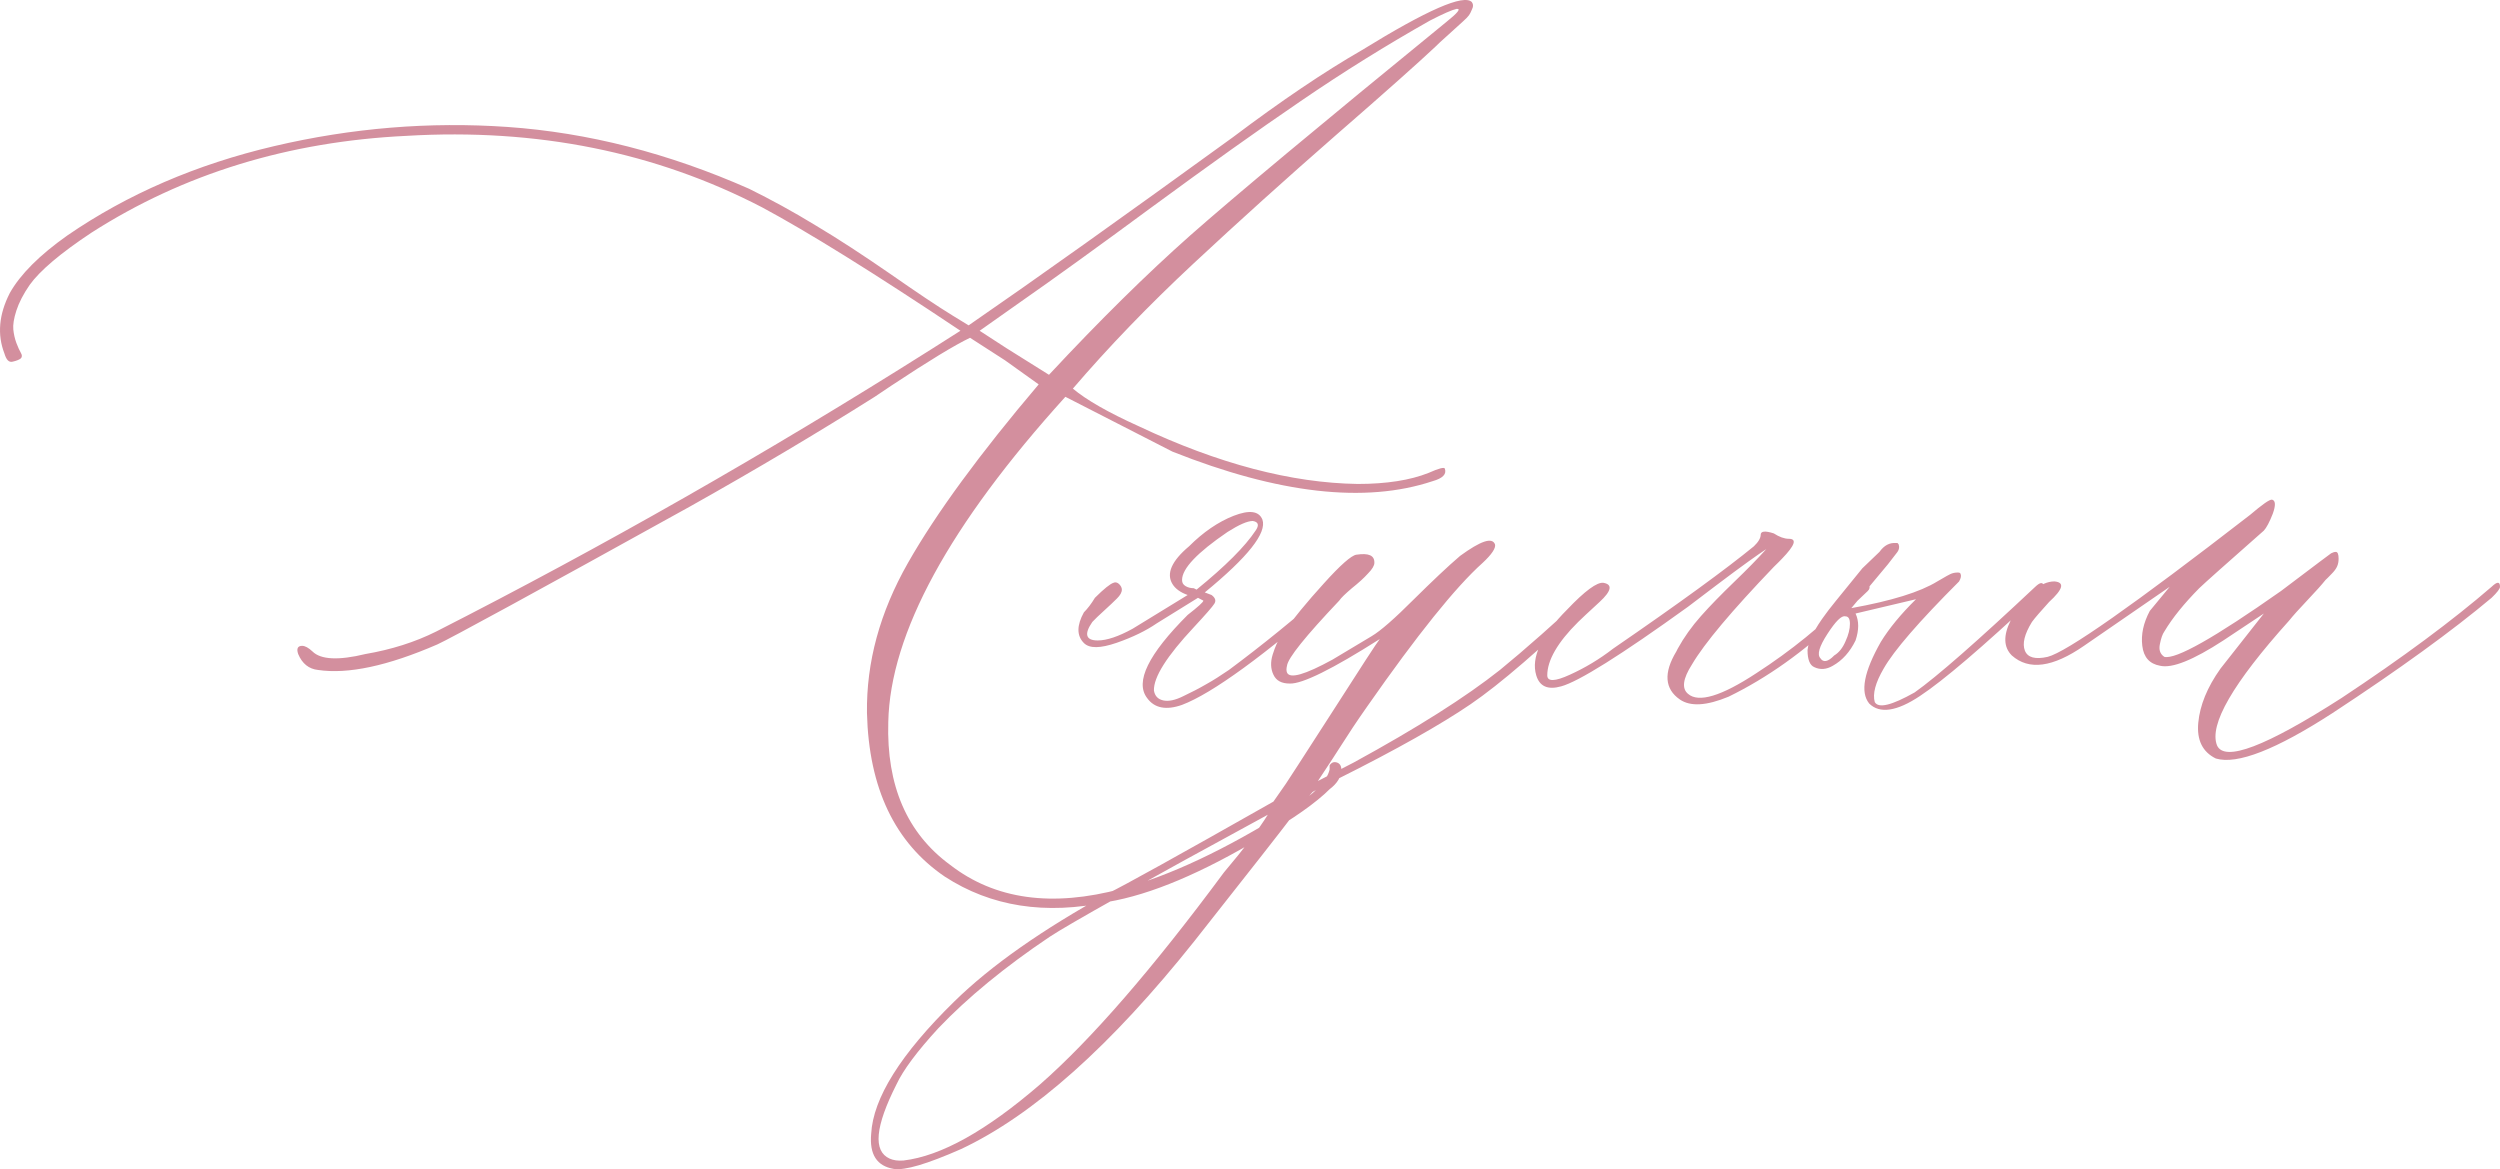 <?xml version="1.0" encoding="UTF-8"?> <svg xmlns="http://www.w3.org/2000/svg" xmlns:xlink="http://www.w3.org/1999/xlink" xmlns:xodm="http://www.corel.com/coreldraw/odm/2003" xml:space="preserve" width="340.428mm" height="159.21mm" version="1.1" style="shape-rendering:geometricPrecision; text-rendering:geometricPrecision; image-rendering:optimizeQuality; fill-rule:evenodd; clip-rule:evenodd" viewBox="0 0 7971.48 3728.08"> <defs> <style type="text/css"> .fil0 {fill:#D38F9E;fill-rule:nonzero} </style> </defs> <g id="Слой_x0020_1">  <path class="fil0" d="M3533.02 2875.75c-200.19,42.58 -373.48,14.94 -520.63,-80.67 -159.1,-108.31 -242.02,-281.6 -247.99,-521.38 -2.24,-162.09 41.08,-321.2 130.72,-478.8 89.63,-157.61 228.57,-347.34 416.81,-569.19l-107.56 -76.94 -111.3 -71.71c-48.55,23.16 -132.21,73.95 -251.73,153.13l-52.29 35.11c-180.02,113.54 -375.72,230.07 -588.61,349.58 -495.98,274.88 -764.89,421.29 -805.98,439.96 -158.36,68.72 -285.34,95.61 -380.2,81.42 -29.13,-2.99 -50.79,-20.17 -63.49,-50.79 -5.98,-17.18 -1.49,-26.14 12.7,-26.14 8.96,0 20.17,5.98 32.87,17.92 26.14,26.14 82.91,29.13 168.81,8.22 82.91,-14.19 158.36,-38.09 225.58,-71.71 528.1,-268.91 1053.97,-568.44 1577.59,-899.35l94.12 -59.76c-277.12,-185.25 -487.77,-315.97 -632.68,-393.65 -339.87,-176.28 -717.83,-252.47 -1133.15,-227.82 -376.47,17.93 -711.86,121.01 -1004.67,308.5 -99.35,65.73 -165.08,121.76 -197.2,166.57 -20.17,29.13 -34.36,56.77 -42.58,82.17 -8.22,25.4 -11.2,45.57 -9.71,60.5 1.49,14.19 4.48,28.38 9.71,42.58 5.23,13.45 9.71,23.9 14.19,31.37 4.48,7.47 4.48,13.44 0,17.92 -4.48,3.73 -12.7,7.47 -26.14,10.46 -11.95,2.99 -20.17,-5.98 -26.14,-26.14 -23.16,-59.76 -17.93,-124 17.18,-192.72 33.61,-59.76 94.86,-121.01 183.75,-183.75 191.22,-131.46 410.83,-226.33 658.82,-284.59 247.99,-58.26 495.98,-78.43 743.98,-61.25 256.96,17.93 513.91,83.66 770.87,197.2 67.97,33.61 139.68,72.45 212.88,117.27 73.95,44.07 152.38,95.61 236.79,153.88 83.66,58.26 150.14,103.08 200.19,133.71l50.05 30.63c211.39,-145.66 492.25,-345.85 842.58,-599.81 154.62,-116.53 292.06,-209.15 411.58,-277.87 208.41,-128.48 324.93,-179.27 350.33,-153.13 2.24,2.99 3.73,6.72 3.73,11.2 0,4.48 -1.49,8.96 -4.48,14.94 -2.24,5.98 -5.23,11.2 -8.22,15.69 -2.99,4.48 -8.96,10.46 -17.93,18.67 -8.22,7.47 -17.18,15.69 -24.65,22.41 -8.22,7.47 -18.67,17.18 -32.12,29.13 -12.7,11.2 -23.9,21.66 -32.87,30.63 -50.79,47.8 -156.11,141.92 -315.96,280.86 -159.85,139.68 -311.49,276.38 -454.9,410.09 -144.17,134.45 -271.9,267.41 -384.69,398.88 42.58,35.85 112.79,76.19 210.64,120.26 253.22,119.51 486.27,180.76 697.67,183.75 91.88,0 167.32,-11.95 225.59,-35.11 33.61,-14.94 50.79,-19.42 52.29,-13.45 5.98,17.93 -7.47,30.63 -38.84,39.59 -215.13,71.71 -491.5,40.34 -829.88,-94.12l-341.36 -174.79c-370.49,409.34 -558.73,755.18 -564.7,1036.79 -5.98,203.17 59.76,354.81 197.2,455.65 142.67,110.55 324.93,135.95 546.78,76.19 154.62,-41.83 331.65,-125.49 529.6,-249.49 80.67,-47.8 124.74,-91.88 133.71,-130.72l0 -13.45c5.98,-8.96 13.45,-11.95 23.16,-8.96 8.96,2.99 14.19,10.46 14.19,22.41 0,23.16 -12.7,44.07 -37.35,62.75 -42.58,42.58 -113.54,92.62 -214.38,151.63 -191.22,115.03 -355.56,184.5 -492.25,207.66zm-188.23 -1680.67c162.09,-174.04 312.23,-321.94 450.42,-444.44 138.93,-122.5 410.83,-349.58 816.43,-680.48 36.6,-29.13 47.81,-43.32 32.87,-41.83 -14.19,2.99 -43.32,15.69 -85.15,37.35 -137.44,77.69 -274.88,162.84 -412.33,256.96 -138.19,94.12 -295.05,206.16 -472.08,336.14 -176.28,129.97 -318.21,232.31 -424.28,306.25l-126.98 89.64 85.15 55.28 135.95 85.15zm424.28 1052.47c-50.79,17.93 -88.14,10.46 -111.3,-21.66 -39.59,-51.54 3.73,-139.68 129.23,-265.17 33.61,-26.14 50.04,-41.08 50.04,-45.57l-17.18 -8.96 -131.46 81.42c-33.61,23.16 -76.19,44.07 -127.73,62 -52.29,17.93 -86.65,18.67 -104.57,0.75 -23.16,-23.16 -23.16,-56.02 0,-97.85 11.95,-11.95 23.9,-27.64 35.11,-46.31 29.13,-29.13 49.3,-44.82 59.01,-47.81 5.98,-2.99 11.95,-1.49 17.92,3.73 5.98,5.98 8.96,11.95 8.96,17.93 0,8.96 -5.23,17.93 -15.69,28.38 -10.46,10.46 -23.9,23.16 -40.33,38.1 -17.18,15.69 -29.88,27.64 -38.1,36.6 -26.89,38.84 -20.92,59.01 17.18,59.01 29.13,0 66.48,-12.7 111.3,-37.35l175.54 -107.56c-23.16,-8.22 -39.59,-20.17 -48.55,-35.11 -20.17,-32.86 -2.99,-73.2 53.04,-120.26 44.82,-44.82 92.62,-77.69 141.92,-97.11 50.05,-19.42 80.67,-15.69 91.88,11.95 14.94,42.58 -46.31,119.52 -183.76,232.31l21.66 8.22c11.95,8.96 14.94,17.93 8.96,27.64 -5.98,9.71 -27.64,34.36 -65.73,75.44 -85.9,91.88 -128.48,159.1 -126.98,201.68 2.99,17.18 12.7,27.64 29.88,31.37 16.43,3.73 38.1,-0.75 63.49,-13.45 25.39,-11.95 50.04,-24.65 73.2,-38.1 23.16,-12.7 47.06,-28.38 72.46,-45.57 104.58,-77.68 213.63,-165.83 325.68,-265.17 17.93,-11.2 28.38,-11.2 32.86,0 0,2.99 -5.23,8.96 -14.94,17.93 -232.31,202.43 -396.64,321.94 -493,358.54zm46.31 -367.51c91.88,-74.69 154.62,-137.44 188.24,-188.23 11.95,-17.18 8.96,-27.64 -8.96,-30.63 -17.18,0 -44.07,11.95 -80.67,35.11 -96.36,65.73 -144.91,116.53 -144.91,153.13 0,8.96 3.73,14.94 11.2,19.42 7.47,4.48 16.43,6.72 26.14,6.72l8.96 4.48zm1284.03 -17.93c8.96,8.96 2.99,23.9 -17.18,44.07 -168.07,162.09 -298.79,274.88 -392.9,339.12 -94.12,64.24 -235.29,144.16 -423.53,238.28 -36.6,17.93 -63.49,31.37 -80.67,41.83 -2.99,2.99 -11.95,13.45 -26.14,32.12 -14.94,17.93 -28.38,34.36 -41.83,49.3 -29.13,38.84 -132.21,170.31 -308.5,393.65 -265.92,333.89 -513.91,554.99 -743.98,663.3 -108.31,47.81 -179.27,68.72 -214.38,63.49 -54.53,-8.96 -78.43,-46.31 -72.46,-112.04 5.98,-113.54 94.12,-254.72 265.17,-422.03 116.53,-114.29 280.86,-229.32 492.25,-345.85 47.8,-23.16 223.34,-120.26 525.11,-291.32l39.59 -56.77c2.24,-2.99 50.79,-77.69 144.91,-224.09 94.12,-147.15 145.66,-226.33 154.62,-237.53 -151.63,96.36 -247.25,143.42 -286.84,141.92 -26.14,0 -43.32,-8.96 -52.29,-28.38 -8.96,-18.67 -9.71,-40.34 -2.24,-64.24 7.47,-23.9 16.43,-44.82 28.38,-62.74 36.6,-50.79 81.42,-105.32 134.46,-163.59 53.03,-59.01 88.14,-89.63 103.83,-91.88 39.59,-5.98 58.26,2.24 57.52,26.14 0,8.22 -6.72,20.17 -20.17,33.61 -12.7,14.19 -29.88,29.88 -51.54,47.06 -20.92,17.93 -34.36,30.63 -40.34,39.59 -107.56,113.54 -163.58,183.01 -166.57,207.66 -2.24,8.96 -2.24,16.43 0,21.66 8.96,20.92 57.52,6.72 144.91,-41.08l124.74 -74.69c29.13,-17.18 73.95,-56.77 135.2,-118.02 57.52,-56.77 106.07,-103.08 147.15,-138.19 65.73,-47.81 102.33,-60.5 111.3,-36.6 2.99,11.2 -9.71,31.37 -39.59,59.01 -85.9,76.94 -208.41,229.32 -367.51,457.14 -33.61,47.81 -61.25,89.63 -82.91,124 -21.66,33.61 -38.84,60.5 -51.54,79.18 -12.7,19.42 -20.17,30.63 -23.16,35.11l114.28 -59.01c202.43,-110.55 357.8,-209.15 466.11,-295.05 76.94,-62.74 177.03,-150.89 299.53,-265.17 8.96,-8.96 14.94,-11.2 17.18,-8.96zm-1196.64 919.52c65.73,-77.69 112.05,-138.94 139.68,-183.76 -402.61,218.86 -634.17,348.83 -695.42,389.17 -143.42,96.36 -261.44,193.46 -354.81,291.31 -68.72,74.7 -112.79,134.46 -133.71,179.27 -67.97,134.45 -75.44,212.88 -21.66,236.79 11.95,5.23 26.14,7.47 44.07,5.98 119.52,-14.19 264.43,-94.87 435.48,-242.76 162.84,-142.67 358.54,-368.25 586.37,-676zm1453.59 -551.26c-48.55,-33.61 -52.29,-85.15 -11.2,-153.13l4.48 -8.96c20.17,-36.6 44.82,-70.96 73.95,-103.83 29.13,-32.87 64.99,-69.47 106.82,-109.8 41.08,-39.59 75.44,-74.69 101.59,-103.83 -23.16,14.94 -76.94,53.04 -159.85,115.78l-89.64 67.97c-214.38,154.62 -349.58,239.03 -404.85,253.97 -42.58,11.95 -68.72,0 -79.18,-35.11 -17.18,-56.77 15.69,-126.98 98.6,-209.9 56.77,-59.76 95.61,-88.14 115.78,-85.15 29.88,5.23 25.39,26.14 -12.7,61.25 -36.6,33.61 -59.01,54.53 -67.97,63.49 -65.73,64.99 -98.6,122.5 -98.6,170.31 0,20.17 23.9,20.17 72.46,-2.24 47.81,-21.66 94.12,-49.3 137.44,-82.91 212.14,-145.66 361.53,-254.72 448.93,-326.42 14.94,-14.19 21.66,-26.89 21.66,-36.6 0,-11.95 14.19,-13.45 41.83,-4.48 17.18,11.2 33.61,17.18 47.81,17.18 26.89,0 19.42,20.92 -21.66,63.49 -5.98,5.98 -14.19,14.94 -26.14,26.14 -134.45,140.43 -221.1,243.51 -260.69,310.74 -29.13,45.57 -33.61,76.94 -12.7,94.12 33.61,29.13 106.07,7.47 217.37,-65.73 112.05,-72.45 210.65,-153.13 296.55,-240.52l41.83 -39.59c8.96,-8.22 15.69,-8.22 21.66,0 2.99,5.98 1.49,11.95 -4.48,17.93l-89.64 85.15c-113.54,108.31 -231.56,191.97 -354.06,251.73 -70.22,29.13 -121.76,32.12 -155.37,8.96zm603.55 12.7c-29.13,-36.6 -16.43,-101.59 37.35,-196.45 26.14,-42.58 63.49,-88.14 112.05,-135.95l-192.72 45.57c11.2,23.9 11.2,52.29 0,85.9 -17.93,36.6 -41.83,63.49 -72.46,80.67 -20.17,11.95 -40.34,13.45 -59.01,4.48 -14.19,-5.98 -21.66,-23.9 -21.66,-54.53 2.99,-29.13 22.41,-67.97 59.01,-116.53 2.99,-5.23 41.83,-53.78 115.78,-144.16l54.53 -52.29c14.94,-20.92 32.12,-29.88 53.04,-28.38l4.48 0 3.73 4.48c2.99,8.22 1.49,16.43 -3.73,23.9l-30.63 39.59 -116.53 139.68c128.48,-23.16 219.61,-51.54 274.14,-85.15 5.23,-2.99 11.95,-6.72 19.42,-11.2 7.47,-4.48 14.19,-8.21 21.66,-11.95 7.47,-3.73 15.69,-5.23 23.9,-5.23 5.98,0 8.96,1.49 8.96,4.48 2.99,5.23 1.49,13.44 -4.48,23.9 -128.48,128.48 -208.4,221.1 -240.52,277.87 -26.14,44.82 -35.85,80.67 -28.38,106.82 11.95,20.92 53.78,10.46 126.99,-30.63 71.71,-50.79 199.44,-162.84 384.69,-336.88 14.94,-14.19 23.9,-15.69 26.89,-4.48 2.24,5.98 -4.48,17.93 -22.41,35.11 -173.3,162.09 -297.29,268.16 -371.99,317.46 -73.95,49.3 -128.48,57.52 -162.09,23.9zm-155.37 -144.17c8.96,14.19 23.9,11.95 44.07,-8.96 14.94,-8.96 26.89,-23.9 35.85,-44.82 9.71,-20.92 14.19,-39.59 14.19,-56.02 0,-15.69 -4.48,-23.9 -14.94,-23.9 -11.95,-2.99 -30.63,15.69 -56.77,56.02 -26.14,40.34 -33.61,65.73 -22.41,77.68zm1260.88 319.7c-42.58,-20.92 -61.25,-59.01 -56.02,-114.28 5.23,-55.28 28.38,-112.79 70.96,-172.55l138.19 -175.54 -129.23 85.9c-96.36,62.74 -163.58,89.63 -201.68,80.67 -33.61,-5.98 -52.29,-26.89 -56.77,-63.49 -4.48,-36.6 3.73,-73.2 23.9,-111.3l63.49 -76.94 -273.39 188.24c-99.34,68.72 -175.54,79.18 -230.07,30.62 -26.14,-26.14 -27.64,-63.49 -3.73,-111.3 47.81,-83.66 94.87,-124.74 139.68,-124.74 33.61,2.99 27.64,24.65 -17.18,65.73 -26.14,29.13 -44.82,50.05 -54.53,63.49 -23.9,38.84 -31.37,69.47 -22.41,91.88 8.96,21.66 32.87,28.38 72.46,19.42 59.76,-14.94 274.88,-165.83 645.38,-452.66 39.59,-33.61 62.75,-50.04 70.22,-48.55 11.2,2.99 11.95,17.92 2.24,44.82 -10.46,26.89 -20.17,44.82 -28.38,53.78 -119.52,105.32 -188.24,166.57 -206.16,183.75 -47.81,48.55 -85.15,94.12 -111.3,138.19 -5.98,8.22 -10.46,21.66 -14.19,40.34 -3.73,17.93 0.75,31.37 14.19,40.33 36.6,8.96 160.6,-61.25 371.99,-209.9 71.71,-53.78 112.79,-85.15 124.74,-94.12l35.11 -26.14c5.98,-2.99 10.46,-4.48 14.94,-4.48 5.98,0 8.96,7.47 8.96,21.66 0,8.96 -1.49,17.18 -4.48,23.9 -2.99,7.47 -8.96,15.69 -18.67,25.4 -8.96,9.71 -15.69,15.68 -18.67,18.67 -11.2,14.19 -30.63,35.85 -57.52,64.24 -26.89,28.38 -46.31,50.05 -58.26,64.99 -179.27,199.44 -256.21,332.4 -230.07,398.13 23.9,53.78 155.37,3.73 396.64,-150.89 194.21,-128.48 353.31,-246.5 478.8,-354.81 17.93,-17.18 26.89,-17.18 26.89,0 0,5.98 -8.96,17.93 -26.89,35.11 -125.49,105.32 -294.3,227.82 -507.19,367.51 -180.02,116.53 -304.02,165.08 -371.99,144.91z"></path> </g> </svg> 